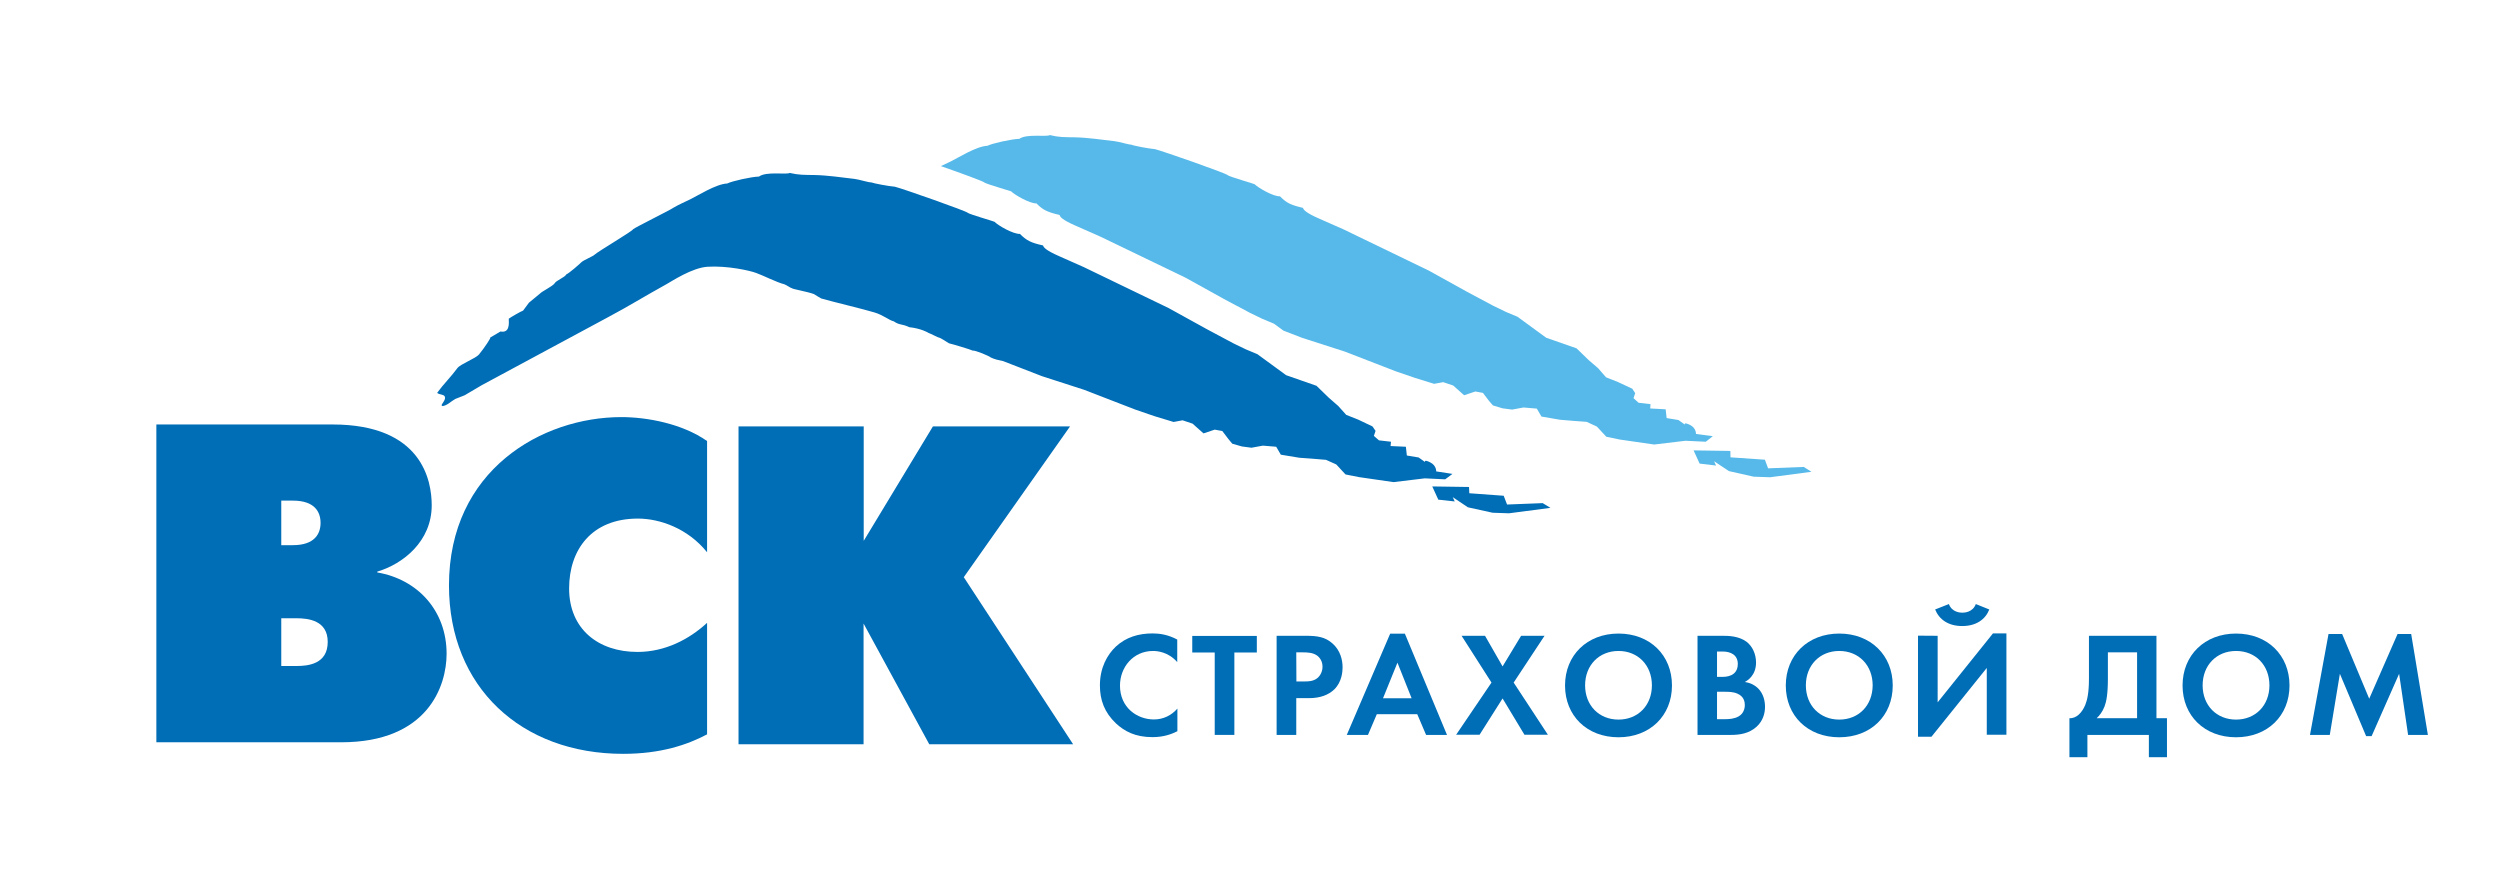 <svg width="252" height="90" viewBox="0 0 252 90" fill="none" xmlns="http://www.w3.org/2000/svg">
<g clip-path="url(#clip0_10_5154)">
<path d="M74.457 42.984H87.062V54.518L94.036 42.984H107.858L97.149 58.18L108.169 75.019H93.668L87.048 62.853V75.019H74.443V42.984H74.457Z" fill="#006DB7"/>
<path d="M71.274 74.022C69.293 75.075 66.605 75.987 62.814 75.987C52.543 75.987 45.257 69.265 45.257 59.008C45.257 47.39 54.623 42.044 62.63 42.044C65.191 42.044 68.756 42.689 71.274 44.457V55.669C69.336 53.255 66.506 52.273 64.299 52.273C59.617 52.273 57.367 55.43 57.367 59.317C57.367 63.386 60.282 65.715 64.257 65.715C67.044 65.715 69.477 64.439 71.274 62.783V74.022Z" fill="#006DB7"/>
<path d="M28.352 67.133V62.32H29.88C31.096 62.32 33.034 62.544 33.034 64.705C33.034 66.95 31.04 67.133 29.88 67.133H28.352ZM15.761 42.787V74.822H34.392C43.135 74.822 45.017 69.139 45.017 65.898C45.017 61.548 42.088 58.391 38.028 57.703V57.619C40.645 56.847 43.517 54.546 43.517 50.94C43.517 48.47 42.569 42.787 33.515 42.787H15.761ZM28.352 54.953V50.463H29.526C31.733 50.463 32.313 51.613 32.313 52.708C32.313 53.802 31.719 54.953 29.526 54.953H28.352Z" fill="#006DB7"/>
<path d="M181.819 47.067L178.225 47.208L177.9 46.338L174.434 46.099L174.42 45.454L170.713 45.398L171.322 46.73L172.977 46.927L172.779 46.492L174.278 47.488L176.768 48.05L178.424 48.106L182.597 47.558L181.819 47.067Z" fill="#56B9E9"/>
<path d="M172.652 43.966L170.954 43.742C170.954 43.742 170.996 43.152 170.346 42.83C169.681 42.507 169.836 42.801 169.836 42.801L169.186 42.338L167.997 42.142L167.898 41.258L166.342 41.174L166.37 40.739L165.168 40.598L164.658 40.135L164.828 39.63L164.531 39.181L163.088 38.508L161.886 38.031L161.093 37.118L160.146 36.305L158.915 35.112L155.859 34.046L152.959 31.927L151.785 31.436L150.54 30.832L147.908 29.429L144.032 27.282L135.445 23.129L132.997 22.048C131.611 21.445 131.385 21.136 131.342 20.954C130.083 20.659 129.673 20.449 129.022 19.789C128.357 19.817 126.872 18.961 126.461 18.569C126.461 18.54 123.929 17.811 123.773 17.67C123.759 17.516 117.209 15.229 116.417 15.032C115.851 14.99 114.267 14.696 114.04 14.583C113.772 14.583 112.767 14.275 112.357 14.233C110.999 14.078 109.683 13.868 108.282 13.84C107.278 13.826 106.712 13.84 105.821 13.615C105.524 13.826 103.472 13.461 102.751 13.994C101.93 14.022 100.049 14.443 99.525 14.696C98.408 14.738 96.498 15.959 95.847 16.267C95.536 16.422 95.182 16.576 94.843 16.744C96.894 17.46 99.228 18.316 99.228 18.4C99.398 18.54 101.916 19.27 101.916 19.284C102.327 19.677 103.798 20.519 104.477 20.505C105.128 21.164 105.552 21.375 106.811 21.669C106.839 21.852 107.066 22.161 108.452 22.764L110.9 23.844L119.487 27.984L123.363 30.131L125.995 31.534L127.24 32.137L128.414 32.628L129.376 33.33L131.271 34.06L135.544 35.435L140.693 37.427L142.617 38.087L144.556 38.69L145.475 38.522L146.48 38.858L147.583 39.841L148.715 39.462L149.479 39.602L150.087 40.402L150.483 40.865L151.459 41.16L152.421 41.286L153.567 41.075L154.911 41.188L155.378 41.988L157.245 42.31L158.589 42.423L159.933 42.521L160.966 42.998L161.914 44.022L163.258 44.303L166.738 44.808L169.893 44.429L171.944 44.527L172.652 43.966Z" fill="#56B9E9"/>
<path d="M144.372 49.032L148.078 49.088L148.106 49.719L151.572 49.972L151.912 50.856L155.505 50.715L156.283 51.192L152.11 51.74L150.455 51.684L147.965 51.136L146.437 50.112L146.635 50.547L144.98 50.364L144.372 49.032Z" fill="#006DB7"/>
<path d="M144.768 47.516C144.768 47.516 144.81 46.927 144.16 46.604C143.495 46.267 143.65 46.576 143.65 46.576L142.999 46.113L141.811 45.916L141.712 45.032L140.17 44.962L140.212 44.527L138.996 44.387L138.487 43.938L138.656 43.433L138.345 42.984L136.902 42.296L135.7 41.819L134.893 40.921L133.945 40.093L132.7 38.886L129.645 37.82L126.744 35.701L125.57 35.21L124.325 34.607L121.694 33.204L117.804 31.057L109.23 26.917L106.797 25.837C105.411 25.234 105.184 24.925 105.142 24.742C103.883 24.462 103.473 24.237 102.808 23.578C102.143 23.606 100.657 22.764 100.247 22.357C100.247 22.329 97.729 21.599 97.559 21.459C97.545 21.319 90.995 19.017 90.203 18.821C89.623 18.779 88.052 18.484 87.826 18.386C87.557 18.4 86.553 18.077 86.142 18.035C84.784 17.881 83.469 17.67 82.068 17.642C81.064 17.628 80.498 17.642 79.606 17.432C79.295 17.628 77.244 17.25 76.508 17.797C75.688 17.825 73.82 18.246 73.297 18.498C72.179 18.54 70.269 19.761 69.619 20.07C69.053 20.351 68.416 20.617 67.879 20.94C67.638 21.136 64.045 22.904 63.804 23.115C63.847 23.241 60.282 25.346 59.956 25.654C59.815 25.823 58.853 26.202 58.612 26.426C58.372 26.665 57.41 27.507 57.084 27.661C56.943 27.956 56.038 28.279 55.896 28.573C55.684 28.868 54.594 29.387 54.425 29.598C54.397 29.625 53.802 30.103 53.321 30.509C53.123 30.762 52.925 31.029 52.727 31.309C52.487 31.394 51.539 31.941 51.284 32.123C51.312 32.684 51.355 33.583 50.449 33.414L49.403 34.032C49.53 34.017 48.851 35.028 48.285 35.729C47.945 36.136 46.403 36.698 46.106 37.105C45.484 37.96 44.692 38.732 44.083 39.574V39.644H44.154C44.168 39.757 44.748 39.742 44.833 39.967C44.96 40.304 44.593 40.584 44.493 40.879L44.564 40.865V40.935C45.031 40.921 45.498 40.43 45.88 40.22C46.191 40.107 46.531 39.967 46.842 39.841C47.408 39.504 47.974 39.181 48.554 38.83C52.798 36.543 57.042 34.256 61.3 31.969C63.337 30.888 64.95 29.878 67.185 28.643C67.723 28.349 69.76 26.988 71.316 26.889C73.269 26.763 75.603 27.268 76.24 27.521C76.848 27.731 78.319 28.475 79.069 28.657C79.295 28.741 79.72 29.05 79.819 29.05C79.889 29.148 81.29 29.373 82.04 29.64C82.294 29.808 82.535 29.948 82.79 30.089C84.006 30.439 87.034 31.155 88.137 31.492C89.071 31.772 89.623 32.292 90.09 32.39C90.726 32.825 90.868 32.6 91.646 32.979C92.82 33.105 93.541 33.512 93.584 33.554C93.952 33.695 94.192 33.849 94.56 34.004C94.857 34.046 95.437 34.495 95.663 34.607C95.946 34.663 97.856 35.238 98.04 35.337C98.351 35.308 99.71 35.884 99.879 36.038C100.261 36.221 100.7 36.319 101.124 36.403L105.029 37.918L109.287 39.294L114.437 41.286L116.361 41.946L118.299 42.535L119.204 42.366L120.209 42.703L121.312 43.685L122.444 43.307L123.208 43.447L123.816 44.247L124.212 44.724L125.188 45.004L126.15 45.131L127.296 44.92L128.64 45.032L129.107 45.832L130.974 46.141L132.318 46.239L133.662 46.352L134.695 46.815L135.629 47.825L136.973 48.091L140.467 48.597L143.622 48.218L145.673 48.316L146.409 47.769L144.768 47.516Z" fill="#006DB7"/>
<path d="M118.666 73.713C118.058 74.022 117.252 74.303 116.176 74.303C114.408 74.303 113.333 73.7 112.484 72.914C111.324 71.805 110.871 70.57 110.871 69.083C110.871 67.273 111.635 65.968 112.484 65.168C113.503 64.228 114.762 63.849 116.191 63.849C116.898 63.849 117.747 63.975 118.666 64.466V66.74C117.747 65.687 116.601 65.617 116.233 65.617C114.21 65.617 112.894 67.273 112.894 69.111C112.894 71.328 114.62 72.521 116.318 72.521C117.252 72.521 118.086 72.114 118.681 71.426V73.713H118.666Z" fill="#006DB7"/>
<path d="M124.424 74.078H122.444V65.772H120.18V64.102H126.688V65.772H124.424V74.078Z" fill="#006DB7"/>
<path d="M128.683 64.088V74.079H130.663V70.374H131.936C133.097 70.374 133.931 70.037 134.497 69.49C135.275 68.732 135.332 67.652 135.332 67.259C135.332 66.543 135.12 65.561 134.299 64.846C133.563 64.2 132.771 64.088 131.639 64.088H128.683ZM130.663 65.758H131.342C131.809 65.758 132.333 65.786 132.743 66.066C133.04 66.277 133.309 66.656 133.309 67.203C133.309 67.638 133.125 68.087 132.771 68.368C132.347 68.69 131.852 68.69 131.484 68.69H130.677L130.663 65.758Z" fill="#006DB7"/>
<path d="M143.749 74.078H145.857L141.613 63.877H140.128L135.756 74.078H137.892L138.784 71.988H142.858L143.749 74.078ZM139.406 70.388L140.863 66.796L142.292 70.388H139.406Z" fill="#006DB7"/>
<path d="M150.342 68.803L147.328 64.088H149.691L151.459 67.175L153.327 64.088H155.689L152.577 68.803L156.029 74.064H153.666L151.459 70.402L149.139 74.064H146.777L150.342 68.803Z" fill="#006DB7"/>
<path d="M163.145 63.863C159.976 63.863 157.755 66.052 157.755 69.097C157.755 72.142 159.962 74.317 163.145 74.317C166.314 74.317 168.535 72.142 168.535 69.097C168.535 66.052 166.328 63.863 163.145 63.863ZM163.145 72.535C161.178 72.535 159.778 71.103 159.778 69.083C159.778 67.062 161.178 65.617 163.145 65.617C165.111 65.617 166.512 67.062 166.512 69.083C166.512 71.103 165.111 72.535 163.145 72.535Z" fill="#006DB7"/>
<path d="M173.076 69.729H173.798C174.222 69.729 174.717 69.729 175.142 69.925C175.792 70.206 175.877 70.753 175.877 71.062C175.877 71.455 175.736 71.932 175.255 72.212C174.816 72.465 174.264 72.493 173.911 72.493H173.076V69.729ZM171.11 64.088V74.079H174.491C175.368 74.079 176.302 73.938 177.051 73.265C177.745 72.647 177.914 71.834 177.914 71.244C177.914 70.725 177.787 69.939 177.193 69.364C176.938 69.125 176.542 68.845 175.877 68.746C176.16 68.592 177.009 68.073 177.009 66.782C177.009 65.94 176.655 65.168 176.075 64.705C175.255 64.088 174.165 64.088 173.614 64.088H171.11ZM173.076 65.674H173.656C174.462 65.674 175.17 66.024 175.17 66.922C175.17 68.199 173.953 68.227 173.642 68.227H173.076V65.674Z" fill="#006DB7"/>
<path d="M185.398 63.863C182.229 63.863 180.008 66.052 180.008 69.097C180.008 72.142 182.215 74.317 185.398 74.317C188.581 74.317 190.788 72.142 190.788 69.097C190.788 66.052 188.567 63.863 185.398 63.863ZM185.398 72.535C183.432 72.535 182.031 71.103 182.031 69.083C182.031 67.062 183.432 65.617 185.398 65.617C187.365 65.617 188.765 67.062 188.765 69.083C188.751 71.103 187.365 72.535 185.398 72.535Z" fill="#006DB7"/>
<path d="M196.447 60.888C196.758 61.73 197.607 61.758 197.805 61.758C198.003 61.758 198.852 61.73 199.163 60.888L200.521 61.436C200.125 62.446 199.192 63.105 197.791 63.105C196.39 63.105 195.471 62.446 195.061 61.436L196.447 60.888ZM195.315 64.088V70.795L200.889 63.849H202.247V74.064H200.267V67.329L194.693 74.261H193.335V64.074L195.315 64.088Z" fill="#006DB7"/>
<path d="M210.566 64.088V68.424C210.566 69.813 210.396 70.557 210.198 71.048C209.887 71.805 209.321 72.437 208.599 72.395V76.324H210.41V74.079H216.606V76.324H218.431V72.395H217.37V64.088H210.566ZM212.475 65.758H215.418V72.395H211.344C211.627 72.128 211.924 71.763 212.136 71.216C212.32 70.739 212.475 69.967 212.475 68.424V65.758Z" fill="#006DB7"/>
<path d="M225.392 63.863C222.223 63.863 220.002 66.052 220.002 69.097C220.002 72.142 222.209 74.317 225.392 74.317C228.575 74.317 230.782 72.142 230.782 69.097C230.782 66.052 228.575 63.863 225.392 63.863ZM225.392 72.535C223.425 72.535 222.025 71.103 222.025 69.083C222.025 67.062 223.425 65.617 225.392 65.617C227.372 65.617 228.759 67.062 228.759 69.083C228.759 71.103 227.358 72.535 225.392 72.535Z" fill="#006DB7"/>
<path d="M232.847 74.078L234.715 63.905H236.087L238.817 70.43L241.675 63.905H243.047L244.731 74.078H242.736L241.831 67.918L239.058 74.205H238.506L235.86 67.918L234.842 74.078H232.847Z" fill="#006DB7"/>
</g>
<defs>
<clipPath id="clip0_10_5154">
<rect width="228.97" height="62.694" fill="white" transform="translate(15.761 13.629)"/>
</clipPath>
</defs>
</svg>
